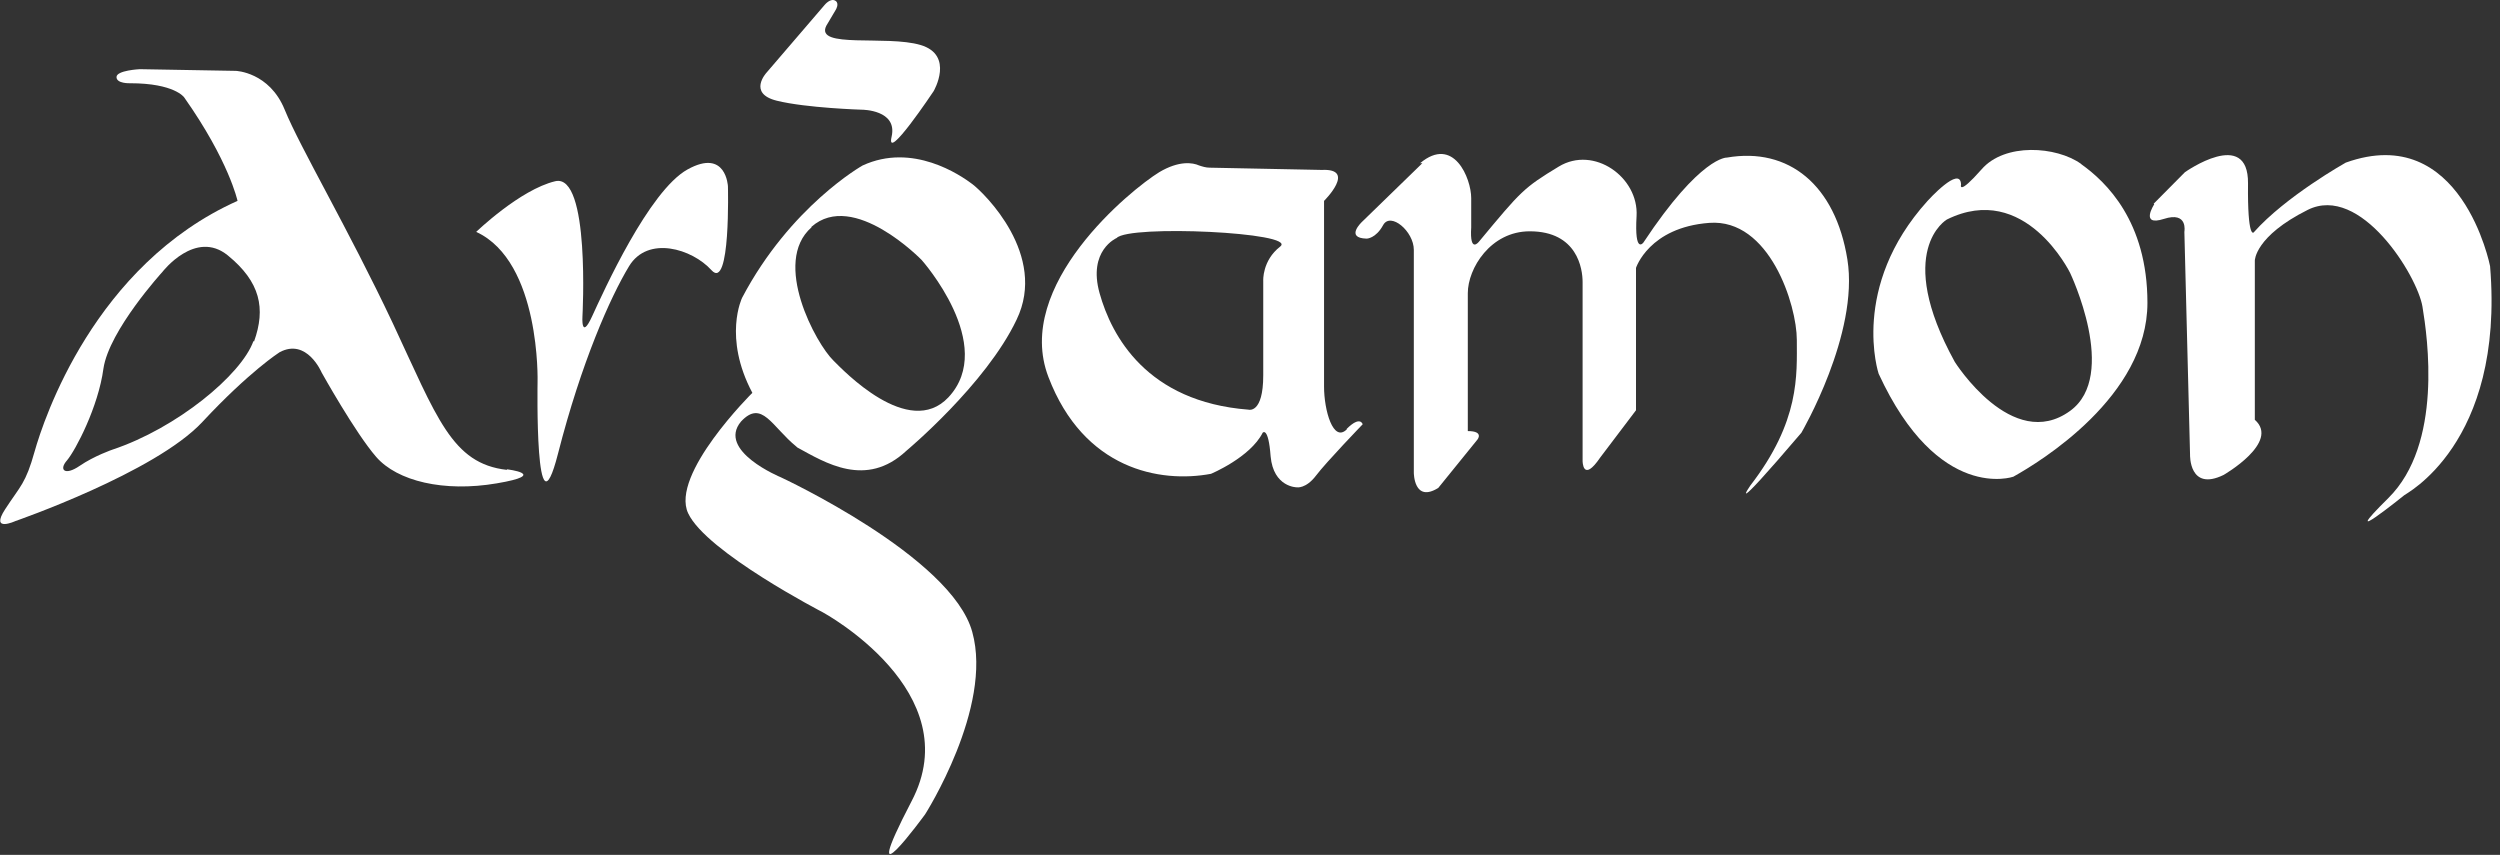 <svg width="155" height="53" viewBox="0 0 155 53" fill="none" xmlns="http://www.w3.org/2000/svg">
<rect x="0" y="0" width="155" height="53" fill="#333333" stroke="none"/>
<g clip-path="url(#clip0_4301_2509)">
<path d="M31.427 29.132C28.009 28.748 27.093 25.887 24.346 20.025C21.597 14.198 18.603 9.139 17.651 6.801C16.7 4.464 14.622 4.394 14.622 4.394L8.668 4.289C8.668 4.289 7.223 4.359 7.223 4.778C7.223 5.196 8.069 5.161 8.069 5.161C10.817 5.161 11.416 6.034 11.416 6.034C14.199 9.976 14.727 12.454 14.727 12.454C5.849 16.431 2.713 25.991 2.15 27.98C1.586 30.004 1.269 30.109 0.318 31.574C-0.634 33.04 0.952 32.307 0.952 32.307C0.952 32.307 9.619 29.306 12.543 26.166C15.467 23.026 17.334 21.839 17.334 21.839C19.026 20.932 19.942 23.096 19.942 23.096C19.942 23.096 22.02 26.829 23.324 28.329C24.627 29.83 27.516 30.527 30.793 29.969C34.105 29.411 31.427 29.097 31.427 29.097L31.427 29.132ZM15.714 21.142C14.974 23.235 10.958 26.55 6.976 27.876C6.976 27.876 5.849 28.259 4.933 28.887C4.017 29.515 3.629 29.132 4.158 28.539C4.686 27.91 6.096 25.224 6.413 22.851C6.765 20.479 10.077 16.85 10.077 16.85C10.077 16.85 12.12 14.198 14.128 15.838C16.137 17.478 16.489 19.118 15.749 21.177L15.714 21.142Z" fill="white"/>
<path d="M29.524 14.377C29.524 14.377 32.237 11.76 34.421 11.237C36.605 10.714 36.112 19.611 36.112 19.611C36.112 19.611 36.007 21.146 36.711 19.611C37.416 18.076 40.234 11.83 42.63 10.504C45.026 9.178 45.132 11.551 45.132 11.551C45.132 11.551 45.308 18.076 44.11 16.75C42.912 15.424 40.164 14.587 39.001 16.506C37.839 18.425 36.042 22.472 34.597 28.124C33.153 33.777 33.329 23.693 33.329 23.693C33.329 23.693 33.54 16.227 29.524 14.377Z" fill="white"/>
<path d="M51.121 0.313L47.528 4.5C47.528 4.5 46.33 5.791 48.162 6.244C49.994 6.698 53.447 6.802 53.447 6.802C53.447 6.802 55.666 6.802 55.279 8.477C54.891 10.152 57.886 5.651 57.886 5.651C57.886 5.651 59.189 3.418 57.075 2.79C54.962 2.162 50.522 3.034 51.227 1.604L51.826 0.592C51.826 0.592 52.037 0.243 51.826 0.068C51.509 -0.176 51.121 0.313 51.121 0.313Z" fill="white"/>
<path d="M49.429 27.741C51.156 28.683 53.693 30.288 56.194 27.95C56.194 27.95 61.126 23.833 63.029 19.82C64.966 15.808 61.021 11.97 60.281 11.411C59.541 10.853 56.581 8.829 53.481 10.26C53.481 10.26 49.007 12.772 46.012 18.459C46.012 18.459 44.814 20.902 46.646 24.356C46.646 24.356 41.538 29.415 42.665 31.823C43.792 34.23 51.015 37.964 51.015 37.964C51.015 37.964 60.105 42.883 56.511 49.687C52.953 56.526 57.356 50.49 57.356 50.49C57.356 50.49 61.584 43.86 60.281 39.185C59.012 34.51 48.408 29.59 48.408 29.59C48.408 29.59 44.427 27.95 45.942 26.136C47.245 24.74 47.844 26.45 49.394 27.706L49.429 27.741ZM50.31 14.063C52.917 11.76 57.145 16.122 57.145 16.122C57.145 16.122 61.831 21.39 58.801 24.635C56.335 27.252 52.248 22.925 51.684 22.367C50.592 21.32 47.844 16.261 50.31 14.098L50.31 14.063Z" fill="white"/>
<path d="M83.5 26.621C82.654 27.458 82.091 25.434 82.091 23.969L82.091 12.455C82.091 12.455 84.134 10.431 81.95 10.536L75.009 10.396C74.763 10.396 74.551 10.326 74.34 10.257C73.952 10.082 73.107 9.942 71.874 10.675C70.112 11.757 62.819 17.688 65.003 23.376C67.188 29.098 71.909 29.97 75.08 29.377C75.08 29.377 77.51 28.365 78.286 26.83C78.286 26.83 78.638 26.411 78.779 28.295C78.955 30.214 80.4 30.214 80.4 30.214C80.4 30.214 80.963 30.319 81.597 29.482C82.231 28.644 84.486 26.306 84.486 26.306C84.486 26.306 84.345 25.748 83.5 26.586L83.5 26.621ZM79.378 15.281C78.25 16.153 78.321 17.409 78.321 17.409L78.321 23.271C78.321 25.678 77.405 25.399 77.405 25.399C71.098 24.911 68.914 20.829 68.174 18.177C67.434 15.525 69.231 14.758 69.231 14.758C70.006 13.92 80.47 14.409 79.378 15.281Z" fill="white"/>
<path d="M88.185 10.119L84.451 13.748C84.451 13.748 83.359 14.76 84.733 14.795C84.733 14.795 85.296 14.795 85.754 13.957C86.212 13.12 87.657 14.341 87.657 15.492L87.657 29.309C87.657 29.309 87.657 31.194 89.172 30.252L91.603 27.251C91.603 27.251 92.025 26.727 91.004 26.727L91.004 18.179C91.004 16.644 92.413 14.341 94.844 14.341C97.803 14.341 98.121 16.679 98.121 17.481L98.121 28.577C98.121 28.577 98.121 29.972 99.213 28.367L101.432 25.436L101.432 16.609C101.432 16.609 102.243 14.097 105.977 13.818C109.712 13.539 111.403 18.912 111.403 21.075C111.403 23.238 111.614 26.099 108.514 30.112C108.514 30.112 106.893 32.45 111.685 26.832C111.685 26.832 115.278 20.691 114.538 16.086C113.798 11.48 110.909 9.107 107.069 9.77C107.069 9.77 105.449 9.666 101.89 15.039C101.89 15.039 101.327 15.806 101.467 13.399C101.608 10.992 98.825 9.003 96.641 10.329C94.457 11.654 94.316 11.829 91.708 14.969C91.708 14.969 91.109 15.772 91.215 14.097L91.215 12.283C91.215 11.061 90.123 8.375 88.044 10.119L88.185 10.119Z" fill="white"/>
<path d="M129.019 10.156C127.504 9.075 124.298 8.831 122.853 10.505C121.373 12.18 121.585 11.447 121.585 11.447C121.55 10.191 119.506 12.459 119.506 12.459C114.679 17.798 116.476 23.171 116.476 23.171C120.175 31.196 124.826 29.556 124.826 29.556C126.517 28.614 133.141 24.567 133.141 18.775C133.141 13.715 130.569 11.273 129.054 10.191L129.019 10.156ZM128.349 25.474C124.756 28.091 121.197 22.438 121.197 22.438C117.392 15.53 120.704 13.611 120.704 13.611C125.566 11.203 128.349 16.925 128.349 16.925C128.349 16.925 131.379 23.276 128.349 25.474Z" fill="white"/>
<path d="M133.563 12.665C133.563 12.665 132.647 14.06 134.162 13.572C135.677 13.083 135.431 14.374 135.431 14.374L135.783 28.191C135.783 28.191 135.713 30.494 137.862 29.447C137.862 29.447 141.385 27.424 139.799 26.028L139.799 16.154C139.799 16.154 139.799 14.653 143.076 13.014C146.352 11.374 149.876 17.096 150.193 19.015C150.51 20.934 151.461 27.528 148.079 30.878C144.697 34.227 149.065 30.703 149.065 30.703C149.03 30.669 155.301 27.598 154.385 16.503C154.385 16.503 152.624 7.501 145.436 10.083C145.436 10.083 141.702 12.176 139.729 14.409C139.729 14.409 139.341 14.863 139.377 11.374C139.412 7.884 135.466 10.676 135.466 10.676L133.528 12.63L133.563 12.665Z" fill="white"/>
</g>
<defs>
<clipPath id="clip0_4301_2509">
<rect width="53" height="154.489" fill="white" transform="translate(154.49) rotate(90)"/>
</clipPath>
</defs>
</svg>
